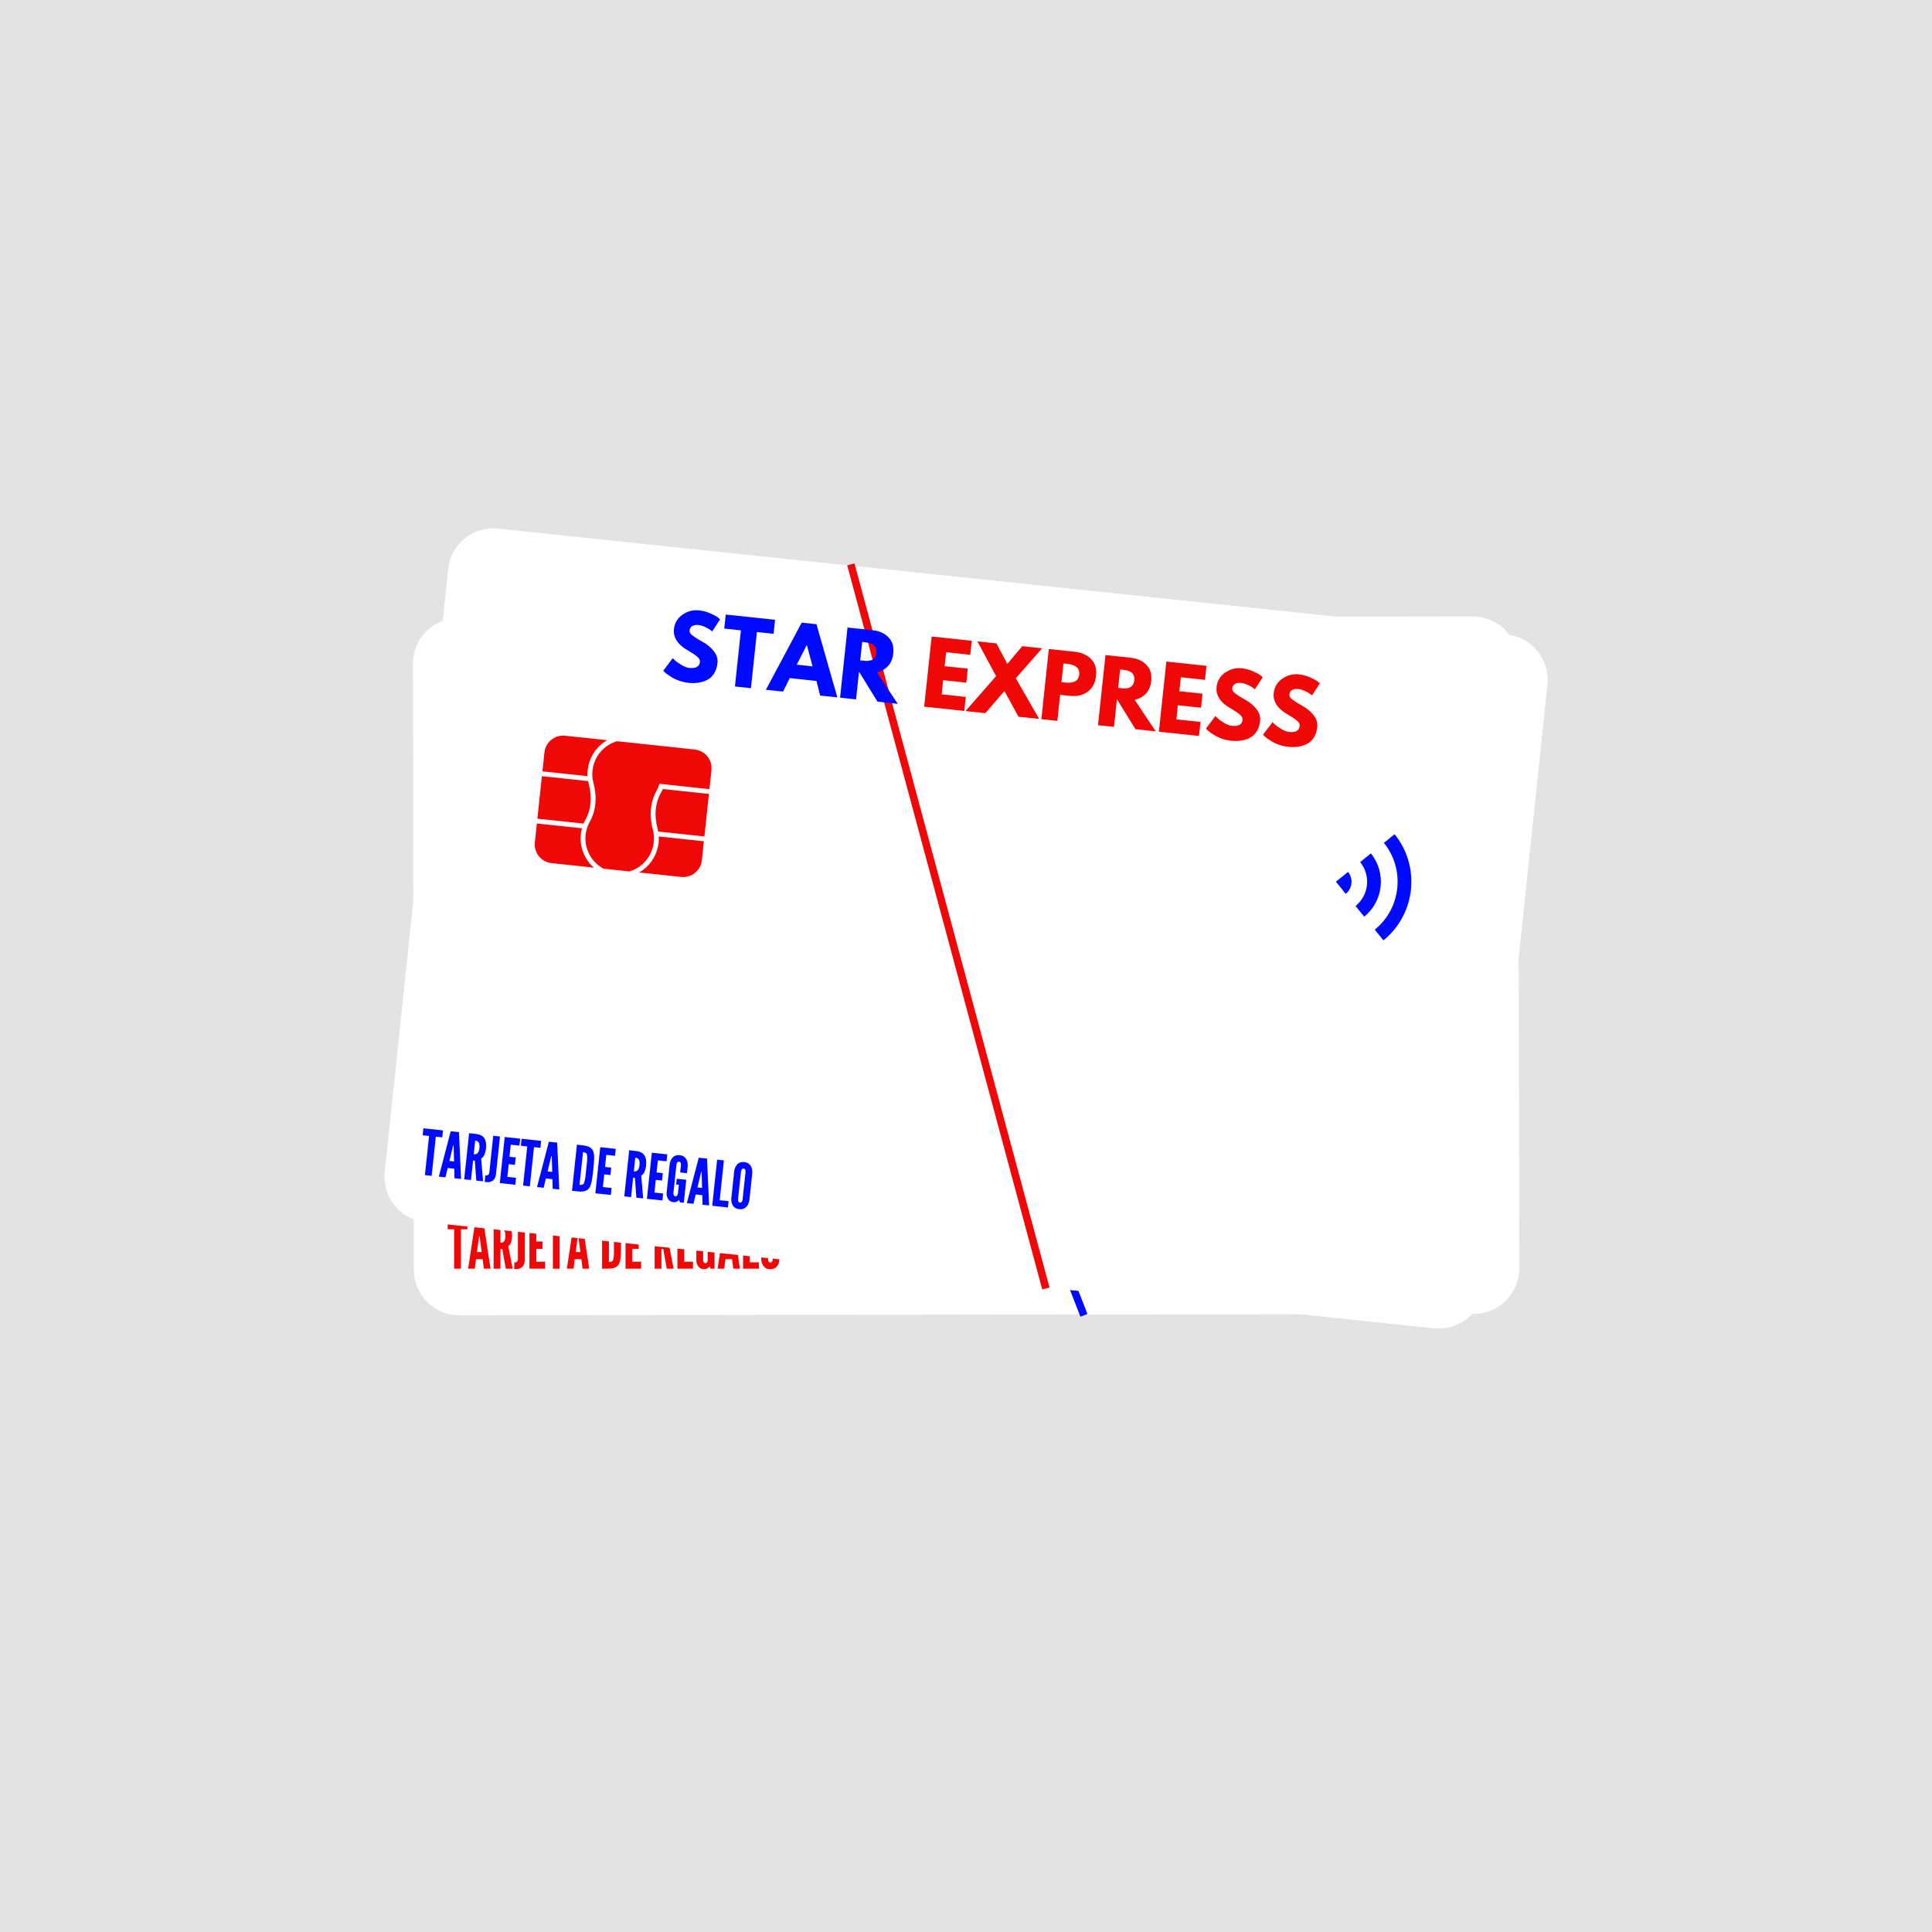 <svg xmlns="http://www.w3.org/2000/svg" xmlns:xlink="http://www.w3.org/1999/xlink" width="1024" zoomAndPan="magnify" viewBox="0 0 768 768" height="1024" preserveAspectRatio="xMidYMid meet" version="1.0"><defs><g/><clipPath id="6b6e1e6ca4"><path d="M 164.16 245.074 L 603.66 245.074 L 603.66 522.883 L 164.16 522.883 Z M 164.16 245.074 " clip-rule="nonzero"/></clipPath><clipPath id="24eeb4c3d9"><path d="M 322 245.074 L 603.66 245.074 L 603.66 522.883 L 322 522.883 Z M 322 245.074 " clip-rule="nonzero"/></clipPath><clipPath id="e57cc511ed"><path d="M 152 210 L 616 210 L 616 529 L 152 529 Z M 152 210 " clip-rule="nonzero"/></clipPath><clipPath id="818281a252"><path d="M 180.156 207.48 L 617.176 254.121 L 587.648 530.801 L 150.629 484.16 Z M 180.156 207.48 " clip-rule="nonzero"/></clipPath><clipPath id="8bac0099fe"><path d="M 180.156 207.48 L 617.176 254.121 L 587.648 530.801 L 150.629 484.16 Z M 180.156 207.48 " clip-rule="nonzero"/></clipPath><clipPath id="195b5fb57c"><path d="M 180.145 207.605 L 617.367 254.266 L 587.887 530.504 L 150.664 483.844 Z M 180.145 207.605 " clip-rule="nonzero"/></clipPath><clipPath id="4d68926287"><path d="M 337 224 L 600 224 L 600 528 L 337 528 Z M 337 224 " clip-rule="nonzero"/></clipPath><clipPath id="41425589fb"><path d="M 180.156 207.48 L 617.176 254.121 L 587.648 530.801 L 150.629 484.16 Z M 180.156 207.48 " clip-rule="nonzero"/></clipPath><clipPath id="2336e10e24"><path d="M 180.156 207.48 L 617.176 254.121 L 587.648 530.801 L 150.629 484.16 Z M 180.156 207.48 " clip-rule="nonzero"/></clipPath><clipPath id="bdea57406b"><path d="M 336.707 224.312 L 617.367 254.266 L 587.887 530.504 L 307.227 500.551 Z M 336.707 224.312 " clip-rule="nonzero"/></clipPath><clipPath id="388cb88e4e"><path d="M 337 224 L 616 224 L 616 529 L 337 529 Z M 337 224 " clip-rule="nonzero"/></clipPath><clipPath id="67efcdd0a8"><path d="M 180.156 207.48 L 617.176 254.121 L 587.648 530.801 L 150.629 484.16 Z M 180.156 207.48 " clip-rule="nonzero"/></clipPath><clipPath id="d08aa83fc8"><path d="M 180.156 207.48 L 617.176 254.121 L 587.648 530.801 L 150.629 484.16 Z M 180.156 207.48 " clip-rule="nonzero"/></clipPath><clipPath id="3fb44f7845"><path d="M 336.707 224.312 L 617.367 254.266 L 587.887 530.504 L 307.227 500.551 Z M 336.707 224.312 " clip-rule="nonzero"/></clipPath><clipPath id="583a968cb8"><path d="M 531 346 L 538 346 L 538 356 L 531 356 Z M 531 346 " clip-rule="nonzero"/></clipPath><clipPath id="62202a689b"><path d="M 180.156 207.48 L 617.176 254.121 L 587.648 530.801 L 150.629 484.16 Z M 180.156 207.48 " clip-rule="nonzero"/></clipPath><clipPath id="08fd0d0128"><path d="M 180.156 207.48 L 617.176 254.121 L 587.648 530.801 L 150.629 484.16 Z M 180.156 207.48 " clip-rule="nonzero"/></clipPath><clipPath id="14bee2e4ca"><path d="M 538 339 L 549 339 L 549 365 L 538 365 Z M 538 339 " clip-rule="nonzero"/></clipPath><clipPath id="755bffcf34"><path d="M 180.156 207.48 L 617.176 254.121 L 587.648 530.801 L 150.629 484.16 Z M 180.156 207.48 " clip-rule="nonzero"/></clipPath><clipPath id="e0f47b70d4"><path d="M 180.156 207.48 L 617.176 254.121 L 587.648 530.801 L 150.629 484.16 Z M 180.156 207.48 " clip-rule="nonzero"/></clipPath><clipPath id="fd3b3ec89a"><path d="M 546 331 L 562 331 L 562 374 L 546 374 Z M 546 331 " clip-rule="nonzero"/></clipPath><clipPath id="f2d875a8a2"><path d="M 180.156 207.48 L 617.176 254.121 L 587.648 530.801 L 150.629 484.16 Z M 180.156 207.48 " clip-rule="nonzero"/></clipPath><clipPath id="b4884966eb"><path d="M 180.156 207.48 L 617.176 254.121 L 587.648 530.801 L 150.629 484.16 Z M 180.156 207.48 " clip-rule="nonzero"/></clipPath><clipPath id="6fbfa3d9e1"><path d="M 260 313 L 282 313 L 282 333 L 260 333 Z M 260 313 " clip-rule="nonzero"/></clipPath><clipPath id="45df90d36c"><path d="M 180.156 207.48 L 617.176 254.121 L 587.648 530.801 L 150.629 484.16 Z M 180.156 207.48 " clip-rule="nonzero"/></clipPath><clipPath id="f3e0940538"><path d="M 180.156 207.48 L 617.176 254.121 L 587.648 530.801 L 150.629 484.16 Z M 180.156 207.48 " clip-rule="nonzero"/></clipPath><clipPath id="195a40004b"><path d="M 254 332 L 280 332 L 280 349 L 254 349 Z M 254 332 " clip-rule="nonzero"/></clipPath><clipPath id="585480f0ed"><path d="M 180.156 207.48 L 617.176 254.121 L 587.648 530.801 L 150.629 484.16 Z M 180.156 207.48 " clip-rule="nonzero"/></clipPath><clipPath id="0bad35d2a6"><path d="M 180.156 207.48 L 617.176 254.121 L 587.648 530.801 L 150.629 484.16 Z M 180.156 207.48 " clip-rule="nonzero"/></clipPath><clipPath id="d19ef1d740"><path d="M 213 308 L 235 308 L 235 328 L 213 328 Z M 213 308 " clip-rule="nonzero"/></clipPath><clipPath id="3506c29170"><path d="M 180.156 207.48 L 617.176 254.121 L 587.648 530.801 L 150.629 484.16 Z M 180.156 207.48 " clip-rule="nonzero"/></clipPath><clipPath id="320a263ea8"><path d="M 180.156 207.48 L 617.176 254.121 L 587.648 530.801 L 150.629 484.16 Z M 180.156 207.48 " clip-rule="nonzero"/></clipPath><clipPath id="5737c87e70"><path d="M 232 294 L 283 294 L 283 347 L 232 347 Z M 232 294 " clip-rule="nonzero"/></clipPath><clipPath id="dea5fab701"><path d="M 180.156 207.48 L 617.176 254.121 L 587.648 530.801 L 150.629 484.16 Z M 180.156 207.48 " clip-rule="nonzero"/></clipPath><clipPath id="87bb90e77a"><path d="M 180.156 207.48 L 617.176 254.121 L 587.648 530.801 L 150.629 484.16 Z M 180.156 207.48 " clip-rule="nonzero"/></clipPath><clipPath id="3dfd1a8fdc"><path d="M 212 327 L 236 327 L 236 345 L 212 345 Z M 212 327 " clip-rule="nonzero"/></clipPath><clipPath id="0309707240"><path d="M 180.156 207.48 L 617.176 254.121 L 587.648 530.801 L 150.629 484.16 Z M 180.156 207.48 " clip-rule="nonzero"/></clipPath><clipPath id="63dc92ac41"><path d="M 180.156 207.48 L 617.176 254.121 L 587.648 530.801 L 150.629 484.16 Z M 180.156 207.48 " clip-rule="nonzero"/></clipPath><clipPath id="f61c21791f"><path d="M 215 292 L 242 292 L 242 309 L 215 309 Z M 215 292 " clip-rule="nonzero"/></clipPath><clipPath id="523de7966d"><path d="M 180.156 207.48 L 617.176 254.121 L 587.648 530.801 L 150.629 484.16 Z M 180.156 207.48 " clip-rule="nonzero"/></clipPath><clipPath id="5069178f8b"><path d="M 180.156 207.48 L 617.176 254.121 L 587.648 530.801 L 150.629 484.16 Z M 180.156 207.48 " clip-rule="nonzero"/></clipPath></defs><rect x="-76.8" width="921.6" fill="#ffffff" y="-76.8" height="921.6" fill-opacity="1"/><rect x="-76.8" width="921.6" fill="#e3e3e3" y="-76.8" height="921.6" fill-opacity="1"/><g clip-path="url(#6b6e1e6ca4)"><path fill="#ffffff" d="M 585.84 522.262 L 182.613 522.883 C 172.645 522.898 164.547 514.828 164.531 504.859 L 164.16 263.773 C 164.145 253.805 172.215 245.711 182.184 245.695 L 585.41 245.074 C 595.379 245.059 603.477 253.129 603.492 263.098 L 603.863 504.18 C 603.879 514.156 595.809 522.246 585.84 522.262 " fill-opacity="1" fill-rule="nonzero"/></g><g clip-path="url(#24eeb4c3d9)"><path fill="#e3e3e3" d="M 585.84 522.262 C 585.848 522.262 585.859 522.262 585.867 522.262 C 585.859 522.262 585.848 522.262 585.84 522.262 M 597.125 518.277 C 597.152 518.258 597.176 518.238 597.199 518.215 C 597.176 518.238 597.152 518.258 597.125 518.277 M 597.219 518.199 C 601.273 514.891 603.863 509.852 603.863 504.211 C 603.863 509.852 601.273 514.891 597.219 518.199 M 322.145 245.48 L 585.41 245.074 L 322.145 245.48 M 585.453 245.074 C 585.445 245.074 585.441 245.074 585.438 245.074 C 585.441 245.074 585.445 245.074 585.453 245.074 " fill-opacity="1" fill-rule="nonzero"/><path fill="#ffffff" d="M 431.035 522.5 L 322.145 245.48 L 585.41 245.074 C 585.422 245.074 585.43 245.074 585.438 245.074 C 585.441 245.074 585.445 245.074 585.453 245.074 C 595.402 245.082 603.477 253.141 603.492 263.098 L 603.863 504.184 C 603.863 504.191 603.863 504.199 603.863 504.211 C 603.863 509.852 601.273 514.891 597.219 518.199 C 597.215 518.207 597.207 518.211 597.199 518.215 C 597.176 518.238 597.152 518.258 597.125 518.277 C 594.047 520.762 590.129 522.246 585.867 522.262 C 585.859 522.262 585.848 522.262 585.84 522.262 L 431.035 522.5 M 549.43 328.672 L 545.566 332.551 C 555.145 342.098 555.168 357.664 545.617 367.242 L 549.496 371.109 C 561.18 359.391 561.148 340.355 549.43 328.672 M 540.875 337.258 L 537.008 341.133 C 541.855 345.965 541.867 353.84 537.031 358.688 L 540.914 362.551 C 547.875 355.566 547.859 344.215 540.875 337.258 M 532.625 345.527 L 528.242 349.922 L 532.641 354.305 C 535.059 351.879 535.055 347.949 532.625 345.527 " fill-opacity="1" fill-rule="nonzero"/></g><path fill="#f00707" d="M 532.641 354.305 L 528.242 349.922 L 532.625 345.527 C 535.055 347.949 535.059 351.879 532.641 354.305 " fill-opacity="1" fill-rule="nonzero"/><path fill="#f00707" d="M 540.914 362.551 L 537.031 358.688 C 541.867 353.84 541.855 345.965 537.008 341.133 L 540.875 337.258 C 547.859 344.215 547.875 355.566 540.914 362.551 " fill-opacity="1" fill-rule="nonzero"/><path fill="#f00707" d="M 549.496 371.109 L 545.617 367.242 C 555.168 357.664 555.145 342.098 545.566 332.551 L 549.43 328.672 C 561.148 340.355 561.18 359.391 549.496 371.109 " fill-opacity="1" fill-rule="nonzero"/><path fill="#000aff" d="M 258.246 358.688 C 258.117 358.223 257.984 357.82 257.832 357.441 C 255.934 352.543 255.859 347.562 257.629 343.414 C 257.863 342.871 258.07 342.289 258.246 341.684 L 276.711 341.68 L 276.715 358.68 L 258.246 358.688 " fill-opacity="1" fill-rule="nonzero"/><path fill="#000aff" d="M 252.426 375.664 C 252.887 375.332 253.309 374.996 253.699 374.645 C 256.996 371.699 258.883 367.473 258.879 363.055 C 258.879 362.25 258.812 361.426 258.68 360.605 L 276.715 360.598 L 276.719 368.184 C 276.719 372.305 273.367 375.656 269.25 375.656 L 252.426 375.664 " fill-opacity="1" fill-rule="nonzero"/><path fill="#000aff" d="M 209.949 358.699 L 209.941 341.699 L 228.41 341.695 C 228.543 342.145 228.68 342.559 228.828 342.938 C 230.727 347.836 230.801 352.816 229.027 356.961 C 228.797 357.512 228.59 358.09 228.414 358.695 L 209.949 358.699 " fill-opacity="1" fill-rule="nonzero"/><path fill="#000aff" d="M 238.148 375.668 L 237.68 375.449 C 233.391 373.477 230.375 369.387 229.812 364.781 C 229.516 362.359 229.855 359.918 230.797 357.715 C 232.766 353.109 232.699 347.609 230.617 342.242 C 230.012 340.68 229.699 339.02 229.699 337.324 C 229.699 333.449 231.352 329.746 234.242 327.16 C 235.25 326.258 236.395 325.508 237.645 324.934 L 238.117 324.715 L 269.234 324.703 C 271.23 324.703 273.105 325.48 274.516 326.891 C 275.93 328.305 276.707 330.176 276.707 332.172 L 276.707 339.758 L 258.051 339.762 L 256.742 339.742 L 256.648 340.172 C 256.469 341.027 256.203 341.863 255.867 342.66 C 253.895 347.273 253.957 352.766 256.043 358.133 C 256.648 359.703 256.961 361.355 256.961 363.055 C 256.961 366.926 255.305 370.629 252.418 373.219 C 251.41 374.121 250.266 374.867 249.016 375.445 L 248.543 375.664 L 238.148 375.668 " fill-opacity="1" fill-rule="nonzero"/><path fill="#000aff" d="M 217.426 375.676 C 213.305 375.676 209.953 372.324 209.949 368.203 L 209.949 360.621 L 227.98 360.613 C 227.754 362.066 227.727 363.543 227.906 365.016 C 228.422 369.215 230.777 373.141 234.27 375.668 L 217.426 375.676 " fill-opacity="1" fill-rule="nonzero"/><path fill="#000aff" d="M 209.941 339.777 L 209.941 332.195 C 209.938 328.074 213.289 324.723 217.41 324.723 L 234.234 324.715 C 233.777 325.039 233.355 325.375 232.961 325.73 C 229.664 328.676 227.777 332.906 227.781 337.324 C 227.781 338.125 227.848 338.949 227.977 339.77 L 209.941 339.777 " fill-opacity="1" fill-rule="nonzero"/><path stroke-linecap="butt" transform="matrix(0.271, 0.699, -0.699, 0.271, 324.523, 244.413)" fill="none" stroke-linejoin="miter" d="M -0.001 1.998 L 397.586 2 " stroke="#000aff" stroke-width="4" stroke-opacity="1" stroke-miterlimit="4"/><g fill="#f00707" fill-opacity="1"><g transform="translate(252.684, 298.099)"><g><path d="M 12.375 -28.562 C 13.895 -28.562 15.379 -28.336 16.828 -27.891 C 18.273 -27.453 19.352 -27.02 20.062 -26.594 L 21.078 -25.906 L 18.5 -20.812 C 18.289 -20.945 18.004 -21.117 17.641 -21.328 C 17.285 -21.547 16.609 -21.836 15.609 -22.203 C 14.609 -22.566 13.676 -22.75 12.812 -22.75 C 11.75 -22.75 10.926 -22.52 10.344 -22.062 C 9.77 -21.613 9.484 -21.004 9.484 -20.234 C 9.484 -19.848 9.617 -19.488 9.891 -19.156 C 10.16 -18.832 10.625 -18.484 11.281 -18.109 C 11.945 -17.734 12.523 -17.43 13.016 -17.203 C 13.516 -16.973 14.285 -16.633 15.328 -16.188 C 17.141 -15.414 18.688 -14.363 19.969 -13.031 C 21.25 -11.707 21.891 -10.207 21.891 -8.531 C 21.891 -6.926 21.598 -5.52 21.016 -4.312 C 20.441 -3.113 19.648 -2.172 18.641 -1.484 C 17.641 -0.805 16.523 -0.305 15.297 0.016 C 14.078 0.348 12.754 0.516 11.328 0.516 C 10.098 0.516 8.895 0.391 7.719 0.141 C 6.539 -0.109 5.551 -0.422 4.75 -0.797 C 3.957 -1.172 3.242 -1.539 2.609 -1.906 C 1.984 -2.27 1.52 -2.578 1.219 -2.828 L 0.781 -3.203 L 3.984 -8.562 C 4.254 -8.344 4.625 -8.055 5.094 -7.703 C 5.57 -7.348 6.414 -6.875 7.625 -6.281 C 8.844 -5.695 9.914 -5.406 10.844 -5.406 C 13.539 -5.406 14.891 -6.32 14.891 -8.156 C 14.891 -8.539 14.789 -8.895 14.594 -9.219 C 14.406 -9.551 14.066 -9.879 13.578 -10.203 C 13.098 -10.535 12.672 -10.797 12.297 -10.984 C 11.922 -11.18 11.305 -11.477 10.453 -11.875 C 9.609 -12.281 8.977 -12.582 8.562 -12.781 C 6.863 -13.625 5.551 -14.672 4.625 -15.922 C 3.695 -17.18 3.234 -18.535 3.234 -19.984 C 3.234 -22.504 4.16 -24.562 6.016 -26.156 C 7.879 -27.758 10 -28.562 12.375 -28.562 Z M 12.375 -28.562 "/></g></g></g><g fill="#f00707" fill-opacity="1"><g transform="translate(275.529, 298.099)"><g><path d="M 0.266 -22.438 L 0.266 -28.047 L 19.984 -28.047 L 19.984 -22.438 L 13.328 -22.438 L 13.328 0 L 6.938 0 L 6.938 -22.438 Z M 0.266 -22.438 "/></g></g></g><g fill="#f00707" fill-opacity="1"><g transform="translate(295.791, 298.099)"><g><path d="M 16.281 -28.047 L 27.609 0 L 20.734 0 L 18.672 -5.609 L 7.984 -5.609 L 5.922 0 L -0.953 0 L 10.375 -28.047 Z M 16.484 -11.219 L 13.359 -19.375 L 13.297 -19.375 L 10.172 -11.219 Z M 16.484 -11.219 "/></g></g></g><g fill="#f00707" fill-opacity="1"><g transform="translate(322.444, 298.099)"><g><path d="M 2.047 -28.047 L 12.062 -28.047 C 14.758 -28.047 16.957 -27.328 18.656 -25.891 C 20.363 -24.453 21.219 -22.395 21.219 -19.719 C 21.219 -17.656 20.703 -15.926 19.672 -14.531 C 18.641 -13.133 17.238 -12.156 15.469 -11.594 L 25.125 0 L 17 0 L 8.438 -11.078 L 8.438 0 L 2.047 0 Z M 8.438 -15.609 L 9.188 -15.609 C 9.77 -15.609 10.266 -15.617 10.672 -15.641 C 11.078 -15.66 11.539 -15.738 12.062 -15.875 C 12.594 -16.008 13.016 -16.203 13.328 -16.453 C 13.641 -16.703 13.91 -17.066 14.141 -17.547 C 14.367 -18.023 14.484 -18.602 14.484 -19.281 C 14.484 -19.957 14.367 -20.531 14.141 -21 C 13.91 -21.477 13.641 -21.844 13.328 -22.094 C 13.016 -22.344 12.594 -22.535 12.062 -22.672 C 11.539 -22.805 11.078 -22.883 10.672 -22.906 C 10.266 -22.938 9.77 -22.953 9.188 -22.953 L 8.438 -22.953 Z M 8.438 -15.609 "/></g></g></g><g fill="#f00707" fill-opacity="1"><g transform="translate(346.785, 298.099)"><g/></g></g><g fill="#000aff" fill-opacity="1"><g transform="translate(356.067, 298.099)"><g><path d="M 18.094 -28.047 L 18.094 -22.438 L 8.438 -22.438 L 8.438 -16.859 L 17.688 -16.859 L 17.688 -11.25 L 8.438 -11.25 L 8.438 -5.609 L 18.094 -5.609 L 18.094 0 L 2.047 0 L 2.047 -28.047 Z M 18.094 -28.047 "/></g></g></g><g fill="#000aff" fill-opacity="1"><g transform="translate(375.784, 298.099)"><g><path d="M 28.281 0 L 20.031 0 L 13.391 -9.547 L 6.766 0 L -1.156 0 L 9.453 -15.094 L 0.609 -28.047 L 8.234 -28.047 L 13.391 -20.406 L 18.562 -28.047 L 26.516 -28.047 L 17.344 -15.094 Z M 28.281 0 "/></g></g></g><g fill="#000aff" fill-opacity="1"><g transform="translate(402.913, 298.099)"><g><path d="M 2.047 -28.047 L 12.281 -28.047 C 15.133 -28.047 17.441 -27.305 19.203 -25.828 C 20.973 -24.359 21.859 -22.219 21.859 -19.406 C 21.859 -16.602 20.961 -14.398 19.172 -12.797 C 17.379 -11.203 15.082 -10.406 12.281 -10.406 L 8.438 -10.406 L 8.438 0 L 2.047 0 Z M 8.438 -15.5 L 10.234 -15.5 C 11.66 -15.5 12.832 -15.785 13.75 -16.359 C 14.664 -16.941 15.125 -17.891 15.125 -19.203 C 15.125 -20.547 14.664 -21.504 13.75 -22.078 C 12.832 -22.66 11.66 -22.953 10.234 -22.953 L 8.438 -22.953 Z M 8.438 -15.5 "/></g></g></g><g fill="#000aff" fill-opacity="1"><g transform="translate(425.555, 298.099)"><g><path d="M 2.047 -28.047 L 12.062 -28.047 C 14.758 -28.047 16.957 -27.328 18.656 -25.891 C 20.363 -24.453 21.219 -22.395 21.219 -19.719 C 21.219 -17.656 20.703 -15.926 19.672 -14.531 C 18.641 -13.133 17.238 -12.156 15.469 -11.594 L 25.125 0 L 17 0 L 8.438 -11.078 L 8.438 0 L 2.047 0 Z M 8.438 -15.609 L 9.188 -15.609 C 9.77 -15.609 10.266 -15.617 10.672 -15.641 C 11.078 -15.66 11.539 -15.738 12.062 -15.875 C 12.594 -16.008 13.016 -16.203 13.328 -16.453 C 13.641 -16.703 13.91 -17.066 14.141 -17.547 C 14.367 -18.023 14.484 -18.602 14.484 -19.281 C 14.484 -19.957 14.367 -20.531 14.141 -21 C 13.91 -21.477 13.641 -21.844 13.328 -22.094 C 13.016 -22.344 12.594 -22.535 12.062 -22.672 C 11.539 -22.805 11.078 -22.883 10.672 -22.906 C 10.266 -22.938 9.77 -22.953 9.188 -22.953 L 8.438 -22.953 Z M 8.438 -15.609 "/></g></g></g><g fill="#000aff" fill-opacity="1"><g transform="translate(449.896, 298.099)"><g><path d="M 18.094 -28.047 L 18.094 -22.438 L 8.438 -22.438 L 8.438 -16.859 L 17.688 -16.859 L 17.688 -11.25 L 8.438 -11.25 L 8.438 -5.609 L 18.094 -5.609 L 18.094 0 L 2.047 0 L 2.047 -28.047 Z M 18.094 -28.047 "/></g></g></g><g fill="#000aff" fill-opacity="1"><g transform="translate(469.614, 298.099)"><g><path d="M 12.375 -28.562 C 13.895 -28.562 15.379 -28.336 16.828 -27.891 C 18.273 -27.453 19.352 -27.02 20.062 -26.594 L 21.078 -25.906 L 18.5 -20.812 C 18.289 -20.945 18.004 -21.117 17.641 -21.328 C 17.285 -21.547 16.609 -21.836 15.609 -22.203 C 14.609 -22.566 13.676 -22.75 12.812 -22.75 C 11.75 -22.75 10.926 -22.52 10.344 -22.062 C 9.77 -21.613 9.484 -21.004 9.484 -20.234 C 9.484 -19.848 9.617 -19.488 9.891 -19.156 C 10.16 -18.832 10.625 -18.484 11.281 -18.109 C 11.945 -17.734 12.523 -17.43 13.016 -17.203 C 13.516 -16.973 14.285 -16.633 15.328 -16.188 C 17.141 -15.414 18.688 -14.363 19.969 -13.031 C 21.25 -11.707 21.891 -10.207 21.891 -8.531 C 21.891 -6.926 21.598 -5.52 21.016 -4.312 C 20.441 -3.113 19.648 -2.172 18.641 -1.484 C 17.641 -0.805 16.523 -0.305 15.297 0.016 C 14.078 0.348 12.754 0.516 11.328 0.516 C 10.098 0.516 8.895 0.391 7.719 0.141 C 6.539 -0.109 5.551 -0.422 4.75 -0.797 C 3.957 -1.172 3.242 -1.539 2.609 -1.906 C 1.984 -2.27 1.52 -2.578 1.219 -2.828 L 0.781 -3.203 L 3.984 -8.562 C 4.254 -8.344 4.625 -8.055 5.094 -7.703 C 5.57 -7.348 6.414 -6.875 7.625 -6.281 C 8.844 -5.695 9.914 -5.406 10.844 -5.406 C 13.539 -5.406 14.891 -6.32 14.891 -8.156 C 14.891 -8.539 14.789 -8.895 14.594 -9.219 C 14.406 -9.551 14.066 -9.879 13.578 -10.203 C 13.098 -10.535 12.672 -10.797 12.297 -10.984 C 11.922 -11.18 11.305 -11.477 10.453 -11.875 C 9.609 -12.281 8.977 -12.582 8.562 -12.781 C 6.863 -13.625 5.551 -14.672 4.625 -15.922 C 3.695 -17.18 3.234 -18.535 3.234 -19.984 C 3.234 -22.504 4.16 -24.562 6.016 -26.156 C 7.879 -27.758 10 -28.562 12.375 -28.562 Z M 12.375 -28.562 "/></g></g></g><g fill="#000aff" fill-opacity="1"><g transform="translate(492.459, 298.099)"><g><path d="M 12.375 -28.562 C 13.895 -28.562 15.379 -28.336 16.828 -27.891 C 18.273 -27.453 19.352 -27.02 20.062 -26.594 L 21.078 -25.906 L 18.5 -20.812 C 18.289 -20.945 18.004 -21.117 17.641 -21.328 C 17.285 -21.547 16.609 -21.836 15.609 -22.203 C 14.609 -22.566 13.676 -22.75 12.812 -22.75 C 11.75 -22.75 10.926 -22.52 10.344 -22.062 C 9.77 -21.613 9.484 -21.004 9.484 -20.234 C 9.484 -19.848 9.617 -19.488 9.891 -19.156 C 10.16 -18.832 10.625 -18.484 11.281 -18.109 C 11.945 -17.734 12.523 -17.43 13.016 -17.203 C 13.516 -16.973 14.285 -16.633 15.328 -16.188 C 17.141 -15.414 18.688 -14.363 19.969 -13.031 C 21.25 -11.707 21.891 -10.207 21.891 -8.531 C 21.891 -6.926 21.598 -5.52 21.016 -4.312 C 20.441 -3.113 19.648 -2.172 18.641 -1.484 C 17.641 -0.805 16.523 -0.305 15.297 0.016 C 14.078 0.348 12.754 0.516 11.328 0.516 C 10.098 0.516 8.895 0.391 7.719 0.141 C 6.539 -0.109 5.551 -0.422 4.75 -0.797 C 3.957 -1.172 3.242 -1.539 2.609 -1.906 C 1.984 -2.27 1.52 -2.578 1.219 -2.828 L 0.781 -3.203 L 3.984 -8.562 C 4.254 -8.344 4.625 -8.055 5.094 -7.703 C 5.57 -7.348 6.414 -6.875 7.625 -6.281 C 8.844 -5.695 9.914 -5.406 10.844 -5.406 C 13.539 -5.406 14.891 -6.32 14.891 -8.156 C 14.891 -8.539 14.789 -8.895 14.594 -9.219 C 14.406 -9.551 14.066 -9.879 13.578 -10.203 C 13.098 -10.535 12.672 -10.797 12.297 -10.984 C 11.922 -11.18 11.305 -11.477 10.453 -11.875 C 9.609 -12.281 8.977 -12.582 8.562 -12.781 C 6.863 -13.625 5.551 -14.672 4.625 -15.922 C 3.695 -17.18 3.234 -18.535 3.234 -19.984 C 3.234 -22.504 4.16 -24.562 6.016 -26.156 C 7.879 -27.758 10 -28.562 12.375 -28.562 Z M 12.375 -28.562 "/></g></g></g><g fill="#f00707" fill-opacity="1"><g transform="translate(177.917, 504.324)"><g><path d="M 0.047 -15.656 L 2.609 -15.656 L 2.609 0 L 5.312 0 L 5.312 -15.656 L 7.875 -15.656 L 7.875 -18.438 L 0.047 -18.438 Z M 0.047 -15.656 "/></g></g></g><g fill="#f00707" fill-opacity="1"><g transform="translate(185.842, 504.324)"><g><path d="M 0.25 0 L 2.891 0 L 3.391 -3.766 L 6 -3.766 L 6.5 0 L 9.141 0 L 6.344 -18.438 L 3.031 -18.438 Z M 4.844 -12.453 L 5.625 -6.625 L 3.766 -6.625 L 4.547 -12.453 L 4.625 -12.922 L 4.766 -12.922 Z M 4.844 -12.453 "/></g></g></g><g fill="#f00707" fill-opacity="1"><g transform="translate(195.221, 504.324)"><g><path d="M 5.844 0 L 8.562 0 L 6.828 -8.938 C 7.348 -9.281 7.727 -9.832 7.969 -10.594 C 8.207 -11.363 8.328 -12.207 8.328 -13.125 C 8.328 -14.863 7.961 -16.18 7.234 -17.078 C 6.504 -17.984 5.332 -18.438 3.719 -18.438 L 1 -18.438 L 1 0 L 3.719 0 L 3.719 -7.781 L 4.438 -7.781 Z M 3.719 -10.281 L 3.719 -15.766 C 3.895 -15.766 4.098 -15.742 4.328 -15.703 C 4.566 -15.672 4.789 -15.562 5 -15.375 C 5.195 -15.207 5.363 -14.938 5.5 -14.562 C 5.645 -14.188 5.719 -13.676 5.719 -13.031 C 5.719 -12.375 5.645 -11.863 5.5 -11.5 C 5.363 -11.145 5.195 -10.875 5 -10.688 C 4.789 -10.52 4.566 -10.41 4.328 -10.359 C 4.098 -10.305 3.895 -10.281 3.719 -10.281 Z M 3.719 -10.281 "/></g></g></g><g fill="#f00707" fill-opacity="1"><g transform="translate(204.274, 504.324)"><g><path d="M 0.156 -2.484 L 0.156 0.172 C 0.957 0.223 1.625 0.16 2.156 -0.016 C 2.695 -0.203 3.125 -0.461 3.438 -0.797 C 3.758 -1.141 3.984 -1.535 4.109 -1.984 C 4.242 -2.43 4.312 -2.906 4.312 -3.406 L 4.312 -18.438 L 1.609 -18.438 L 1.609 -3.844 C 1.609 -3.426 1.531 -3.125 1.375 -2.938 C 1.094 -2.551 0.688 -2.398 0.156 -2.484 Z M 0.156 -2.484 "/></g></g></g><g fill="#f00707" fill-opacity="1"><g transform="translate(209.465, 504.324)"><g><path d="M 1 -18.438 L 1 0 L 7.203 0 L 7.203 -2.781 L 3.719 -2.781 L 3.719 -7.859 L 6.219 -7.859 L 6.219 -10.812 L 3.719 -10.812 L 3.719 -15.656 L 7.203 -15.656 L 7.203 -18.438 Z M 1 -18.438 "/></g></g></g><g fill="#f00707" fill-opacity="1"><g transform="translate(217.164, 504.324)"><g><path d="M 0.047 -15.656 L 2.609 -15.656 L 2.609 0 L 5.312 0 L 5.312 -15.656 L 7.875 -15.656 L 7.875 -18.438 L 0.047 -18.438 Z M 0.047 -15.656 "/></g></g></g><g fill="#f00707" fill-opacity="1"><g transform="translate(225.089, 504.324)"><g><path d="M 0.25 0 L 2.891 0 L 3.391 -3.766 L 6 -3.766 L 6.5 0 L 9.141 0 L 6.344 -18.438 L 3.031 -18.438 Z M 4.844 -12.453 L 5.625 -6.625 L 3.766 -6.625 L 4.547 -12.453 L 4.625 -12.922 L 4.766 -12.922 Z M 4.844 -12.453 "/></g></g></g><g fill="#f00707" fill-opacity="1"><g transform="translate(234.468, 504.324)"><g/></g></g><g fill="#f00707" fill-opacity="1"><g transform="translate(238.33, 504.324)"><g><path d="M 1 0 L 3.141 0 C 4.391 0 5.375 -0.141 6.094 -0.422 C 6.812 -0.711 7.359 -1.207 7.734 -1.906 C 8.078 -2.613 8.297 -3.555 8.391 -4.734 C 8.484 -5.91 8.531 -7.398 8.531 -9.203 C 8.531 -11.016 8.484 -12.516 8.391 -13.703 C 8.297 -14.891 8.078 -15.832 7.734 -16.531 C 7.359 -17.238 6.812 -17.734 6.094 -18.016 C 5.375 -18.297 4.391 -18.438 3.141 -18.438 L 1 -18.438 Z M 3.719 -2.703 L 3.719 -15.734 C 4.188 -15.734 4.555 -15.676 4.828 -15.562 C 5.109 -15.457 5.316 -15.188 5.453 -14.75 C 5.516 -14.531 5.566 -14.258 5.609 -13.938 C 5.648 -13.613 5.68 -13.234 5.703 -12.797 C 5.711 -12.359 5.719 -11.844 5.719 -11.25 C 5.719 -10.656 5.719 -9.984 5.719 -9.234 C 5.719 -8.484 5.719 -7.812 5.719 -7.219 C 5.719 -6.625 5.711 -6.109 5.703 -5.672 C 5.68 -5.234 5.648 -4.852 5.609 -4.531 C 5.566 -4.207 5.516 -3.938 5.453 -3.719 C 5.316 -3.258 5.109 -2.973 4.828 -2.859 C 4.555 -2.754 4.188 -2.703 3.719 -2.703 Z M 3.719 -2.703 "/></g></g></g><g fill="#f00707" fill-opacity="1"><g transform="translate(247.659, 504.324)"><g><path d="M 1 -18.438 L 1 0 L 7.203 0 L 7.203 -2.781 L 3.719 -2.781 L 3.719 -7.859 L 6.219 -7.859 L 6.219 -10.812 L 3.719 -10.812 L 3.719 -15.656 L 7.203 -15.656 L 7.203 -18.438 Z M 1 -18.438 "/></g></g></g><g fill="#f00707" fill-opacity="1"><g transform="translate(255.358, 504.324)"><g/></g></g><g fill="#f00707" fill-opacity="1"><g transform="translate(259.22, 504.324)"><g><path d="M 5.844 0 L 8.562 0 L 6.828 -8.938 C 7.348 -9.281 7.727 -9.832 7.969 -10.594 C 8.207 -11.363 8.328 -12.207 8.328 -13.125 C 8.328 -14.863 7.961 -16.18 7.234 -17.078 C 6.504 -17.984 5.332 -18.438 3.719 -18.438 L 1 -18.438 L 1 0 L 3.719 0 L 3.719 -7.781 L 4.438 -7.781 Z M 3.719 -10.281 L 3.719 -15.766 C 3.895 -15.766 4.098 -15.742 4.328 -15.703 C 4.566 -15.672 4.789 -15.562 5 -15.375 C 5.195 -15.207 5.363 -14.938 5.5 -14.562 C 5.645 -14.188 5.719 -13.676 5.719 -13.031 C 5.719 -12.375 5.645 -11.863 5.5 -11.5 C 5.363 -11.145 5.195 -10.875 5 -10.688 C 4.789 -10.52 4.566 -10.41 4.328 -10.359 C 4.098 -10.305 3.895 -10.281 3.719 -10.281 Z M 3.719 -10.281 "/></g></g></g><g fill="#f00707" fill-opacity="1"><g transform="translate(268.273, 504.324)"><g><path d="M 1 -18.438 L 1 0 L 7.203 0 L 7.203 -2.781 L 3.719 -2.781 L 3.719 -7.859 L 6.219 -7.859 L 6.219 -10.812 L 3.719 -10.812 L 3.719 -15.656 L 7.203 -15.656 L 7.203 -18.438 Z M 1 -18.438 "/></g></g></g><g fill="#f00707" fill-opacity="1"><g transform="translate(275.972, 504.324)"><g><path d="M 5.344 -11.812 L 8.062 -11.812 L 8.062 -14.656 C 8.02 -15.406 7.867 -16.066 7.609 -16.641 C 7.484 -16.891 7.332 -17.133 7.156 -17.375 C 6.988 -17.613 6.781 -17.828 6.531 -18.016 C 6.27 -18.203 5.969 -18.352 5.625 -18.469 C 5.289 -18.582 4.895 -18.641 4.438 -18.641 C 3.988 -18.641 3.586 -18.582 3.234 -18.469 C 2.879 -18.352 2.578 -18.203 2.328 -18.016 C 2.078 -17.828 1.867 -17.613 1.703 -17.375 C 1.535 -17.133 1.395 -16.891 1.281 -16.641 C 1.008 -16.066 0.859 -15.406 0.828 -14.656 L 0.828 -3.797 C 0.797 -3.035 0.895 -2.363 1.125 -1.781 C 1.227 -1.531 1.359 -1.285 1.516 -1.047 C 1.672 -0.816 1.859 -0.609 2.078 -0.422 C 2.316 -0.223 2.586 -0.07 2.891 0.031 C 3.203 0.145 3.578 0.203 4.016 0.203 C 4.453 0.203 4.848 0.102 5.203 -0.094 C 5.566 -0.301 5.875 -0.562 6.125 -0.875 L 6.453 0 L 8.062 0 L 8.062 -9.188 L 4.266 -9.188 L 4.266 -6.906 L 5.344 -6.906 L 5.344 -3.562 C 5.344 -3.258 5.312 -3.035 5.25 -2.891 C 5.195 -2.703 5.109 -2.539 4.984 -2.406 C 4.859 -2.27 4.676 -2.203 4.438 -2.203 C 4.219 -2.203 4.047 -2.27 3.922 -2.406 C 3.66 -2.688 3.531 -3.07 3.531 -3.562 L 3.531 -14.656 C 3.531 -14.926 3.566 -15.148 3.641 -15.328 C 3.691 -15.492 3.781 -15.648 3.906 -15.797 C 4.031 -15.941 4.207 -16.016 4.438 -16.016 C 4.676 -16.016 4.863 -15.945 5 -15.812 C 5.227 -15.52 5.344 -15.133 5.344 -14.656 Z M 5.344 -11.812 "/></g></g></g><g fill="#f00707" fill-opacity="1"><g transform="translate(285, 504.324)"><g><path d="M 0.25 0 L 2.891 0 L 3.391 -3.766 L 6 -3.766 L 6.5 0 L 9.141 0 L 6.344 -18.438 L 3.031 -18.438 Z M 4.844 -12.453 L 5.625 -6.625 L 3.766 -6.625 L 4.547 -12.453 L 4.625 -12.922 L 4.766 -12.922 Z M 4.844 -12.453 "/></g></g></g><g fill="#f00707" fill-opacity="1"><g transform="translate(294.38, 504.324)"><g><path d="M 1 -18.438 L 1 0 L 7.297 0 L 7.297 -2.516 L 3.719 -2.516 L 3.719 -18.438 Z M 1 -18.438 "/></g></g></g><g fill="#f00707" fill-opacity="1"><g transform="translate(301.778, 504.324)"><g><path d="M 8.062 -3.797 L 8.062 -14.656 C 8.02 -15.406 7.867 -16.066 7.609 -16.641 C 7.484 -16.891 7.332 -17.133 7.156 -17.375 C 6.988 -17.613 6.781 -17.828 6.531 -18.016 C 6.27 -18.203 5.969 -18.352 5.625 -18.469 C 5.289 -18.582 4.895 -18.641 4.438 -18.641 C 3.988 -18.641 3.586 -18.582 3.234 -18.469 C 2.879 -18.352 2.578 -18.203 2.328 -18.016 C 2.078 -17.828 1.867 -17.613 1.703 -17.375 C 1.535 -17.133 1.395 -16.891 1.281 -16.641 C 1.008 -16.066 0.859 -15.406 0.828 -14.656 L 0.828 -3.797 C 0.859 -3.023 1.008 -2.352 1.281 -1.781 C 1.395 -1.531 1.535 -1.285 1.703 -1.047 C 1.867 -0.816 2.078 -0.609 2.328 -0.422 C 2.848 -0.004 3.551 0.203 4.438 0.203 C 5.312 0.203 6.008 -0.004 6.531 -0.422 C 6.781 -0.609 6.988 -0.816 7.156 -1.047 C 7.332 -1.285 7.484 -1.531 7.609 -1.781 C 7.867 -2.352 8.02 -3.023 8.062 -3.797 Z M 5.344 -14.656 L 5.344 -3.797 C 5.344 -3.492 5.312 -3.266 5.25 -3.109 C 5.195 -2.922 5.109 -2.758 4.984 -2.625 C 4.859 -2.5 4.676 -2.438 4.438 -2.438 C 4.219 -2.438 4.047 -2.504 3.922 -2.641 C 3.66 -2.922 3.531 -3.305 3.531 -3.797 L 3.531 -14.656 C 3.531 -14.926 3.566 -15.148 3.641 -15.328 C 3.691 -15.492 3.781 -15.648 3.906 -15.797 C 4.031 -15.941 4.207 -16.016 4.438 -16.016 C 4.676 -16.016 4.863 -15.945 5 -15.812 C 5.227 -15.52 5.344 -15.133 5.344 -14.656 Z M 5.344 -14.656 "/></g></g></g><g clip-path="url(#e57cc511ed)"><g clip-path="url(#818281a252)"><g clip-path="url(#8bac0099fe)"><g clip-path="url(#195b5fb57c)"><path fill="#ffffff" d="M 570.027 527.977 L 169.012 485.801 C 159.098 484.758 151.902 475.875 152.945 465.961 L 178.16 226.195 C 179.203 216.281 188.086 209.09 198 210.133 L 599.016 252.309 C 608.93 253.352 616.125 262.234 615.082 272.148 L 589.867 511.91 C 588.824 521.828 579.941 529.02 570.027 527.977 " fill-opacity="1" fill-rule="nonzero"/></g></g></g></g><g clip-path="url(#4d68926287)"><g clip-path="url(#41425589fb)"><g clip-path="url(#2336e10e24)"><g clip-path="url(#bdea57406b)"><path fill="#e3e3e3" d="M 570.027 527.977 C 570.035 527.977 570.047 527.977 570.055 527.98 C 570.047 527.977 570.035 527.977 570.027 527.977 M 581.672 525.211 C 581.699 525.191 581.727 525.176 581.75 525.156 C 581.727 525.176 581.699 525.191 581.672 525.211 M 581.773 525.141 C 586.156 522.281 589.266 517.547 589.863 511.941 C 589.266 517.547 586.156 522.281 581.773 525.141 M 337.191 224.773 L 599.016 252.309 L 337.191 224.773 M 599.059 252.312 C 599.051 252.312 599.047 252.312 599.043 252.312 C 599.047 252.312 599.051 252.312 599.059 252.312 " fill-opacity="1" fill-rule="nonzero"/></g></g></g></g><g clip-path="url(#388cb88e4e)"><g clip-path="url(#67efcdd0a8)"><g clip-path="url(#d08aa83fc8)"><g clip-path="url(#3fb44f7845)"><path fill="#ffffff" d="M 416.07 511.785 L 337.191 224.773 L 599.016 252.309 C 599.027 252.309 599.035 252.309 599.043 252.312 C 599.047 252.312 599.051 252.312 599.059 252.312 C 608.949 253.375 616.125 262.246 615.082 272.148 L 589.867 511.914 C 589.867 511.922 589.863 511.93 589.863 511.941 C 589.266 517.547 586.156 522.281 581.773 525.141 C 581.766 525.148 581.758 525.152 581.75 525.156 C 581.727 525.176 581.699 525.191 581.672 525.211 C 578.344 527.352 574.293 528.414 570.055 527.98 C 570.047 527.977 570.035 527.977 570.027 527.977 L 416.07 511.785 M 554.367 331.613 L 550.113 335.059 C 558.625 345.57 556.996 361.051 546.48 369.562 L 549.93 373.816 C 562.789 363.406 564.777 344.473 554.367 331.613 M 544.949 339.242 L 540.691 342.688 C 545 348.004 544.176 355.836 538.852 360.141 L 542.301 364.398 C 549.969 358.191 551.152 346.902 544.949 339.242 M 535.867 346.59 L 531.043 350.496 L 534.953 355.316 C 537.613 353.164 538.027 349.258 535.867 346.59 " fill-opacity="1" fill-rule="nonzero"/></g></g></g></g><g clip-path="url(#583a968cb8)"><g clip-path="url(#62202a689b)"><g clip-path="url(#08fd0d0128)"><path fill="#000aff" d="M 534.953 355.316 L 531.043 350.496 L 535.867 346.59 C 538.027 349.258 537.613 353.164 534.953 355.316 " fill-opacity="1" fill-rule="nonzero"/></g></g></g><g clip-path="url(#14bee2e4ca)"><g clip-path="url(#755bffcf34)"><g clip-path="url(#e0f47b70d4)"><path fill="#000aff" d="M 542.301 364.398 L 538.852 360.141 C 544.176 355.836 545 348.004 540.691 342.688 L 544.949 339.242 C 551.152 346.902 549.969 358.191 542.301 364.398 " fill-opacity="1" fill-rule="nonzero"/></g></g></g><g clip-path="url(#fd3b3ec89a)"><g clip-path="url(#f2d875a8a2)"><g clip-path="url(#b4884966eb)"><path fill="#000aff" d="M 549.93 373.816 L 546.48 369.562 C 556.996 361.051 558.625 345.57 550.113 335.059 L 554.367 331.613 C 564.777 344.473 562.789 363.406 549.93 373.816 " fill-opacity="1" fill-rule="nonzero"/></g></g></g><g clip-path="url(#6fbfa3d9e1)"><g clip-path="url(#45df90d36c)"><g clip-path="url(#f3e0940538)"><path fill="#f00707" d="M 261.641 330.559 C 261.562 330.082 261.473 329.672 261.363 329.277 C 259.992 324.203 260.449 319.242 262.648 315.309 C 262.938 314.789 263.207 314.234 263.445 313.652 L 281.809 315.605 L 280.008 332.512 L 261.641 330.559 " fill-opacity="1" fill-rule="nonzero"/></g></g></g><g clip-path="url(#195a40004b)"><g clip-path="url(#585480f0ed)"><g clip-path="url(#0bad35d2a6)"><path fill="#f00707" d="M 254.051 346.82 C 254.547 346.539 255 346.254 255.426 345.945 C 259.016 343.367 261.344 339.363 261.809 334.969 C 261.895 334.172 261.914 333.344 261.871 332.512 L 279.805 334.418 L 279.004 341.965 C 278.566 346.059 274.879 349.035 270.781 348.598 L 254.051 346.82 " fill-opacity="1" fill-rule="nonzero"/></g></g></g><g clip-path="url(#d19ef1d740)"><g clip-path="url(#3506c29170)"><g clip-path="url(#320a263ea8)"><path fill="#f00707" d="M 213.617 325.445 L 215.414 308.539 L 233.777 310.496 C 233.859 310.961 233.953 311.383 234.059 311.773 C 235.43 316.852 234.973 321.809 232.773 325.742 C 232.484 326.266 232.215 326.82 231.977 327.398 L 213.617 325.445 " fill-opacity="1" fill-rule="nonzero"/></g></g></g><g clip-path="url(#5737c87e70)"><g clip-path="url(#dea5fab701)"><g clip-path="url(#87bb90e77a)"><path fill="#f00707" d="M 239.855 345.309 L 239.41 345.043 C 235.355 342.625 232.793 338.242 232.723 333.602 C 232.684 331.164 233.281 328.77 234.449 326.68 C 236.898 322.309 237.414 316.836 235.914 311.277 C 235.477 309.656 235.344 307.973 235.523 306.285 C 235.934 302.434 237.973 298.93 241.117 296.66 C 242.215 295.875 243.434 295.25 244.738 294.809 L 245.234 294.641 L 276.172 297.934 C 278.16 298.145 279.941 299.117 281.195 300.668 C 282.449 302.223 283.023 304.168 282.812 306.152 L 282.008 313.699 L 263.453 311.723 L 262.156 311.562 L 262.02 311.98 C 261.75 312.812 261.398 313.613 260.977 314.371 C 258.527 318.746 258.008 324.215 259.508 329.773 C 259.945 331.398 260.078 333.078 259.898 334.766 C 259.488 338.617 257.449 342.121 254.305 344.391 C 253.207 345.18 251.988 345.801 250.684 346.242 L 250.191 346.41 L 239.855 345.309 " fill-opacity="1" fill-rule="nonzero"/></g></g></g><g clip-path="url(#3dfd1a8fdc)"><g clip-path="url(#0309707240)"><g clip-path="url(#63dc92ac41)"><path fill="#f00707" d="M 219.25 343.117 C 215.152 342.68 212.176 338.992 212.609 334.898 L 213.414 327.355 L 231.344 329.262 C 230.961 330.684 230.777 332.148 230.805 333.633 C 230.867 337.863 232.793 342.016 236 344.898 L 219.25 343.117 " fill-opacity="1" fill-rule="nonzero"/></g></g></g><g clip-path="url(#f61c21791f)"><g clip-path="url(#523de7966d)"><g clip-path="url(#5069178f8b)"><path fill="#f00707" d="M 215.617 306.633 L 216.422 299.09 C 216.855 294.992 220.543 292.016 224.641 292.453 L 241.371 294.23 C 240.883 294.508 240.426 294.793 239.996 295.105 C 236.406 297.684 234.078 301.688 233.613 306.082 C 233.531 306.879 233.508 307.707 233.551 308.539 L 215.617 306.633 " fill-opacity="1" fill-rule="nonzero"/></g></g></g><path stroke-linecap="butt" transform="matrix(0.195, 0.724, -0.724, 0.195, 339.671, 223.964)" fill="none" stroke-linejoin="miter" d="M 0.002 2.001 L 397.588 2 " stroke="#f00707" stroke-width="4" stroke-opacity="1" stroke-miterlimit="4"/><g fill="#000aff" fill-opacity="1"><g transform="translate(262.54, 269.723)"><g><path d="M 15.344 -27.094 C 16.852 -26.926 18.301 -26.547 19.688 -25.953 C 21.082 -25.359 22.113 -24.812 22.781 -24.312 L 23.703 -23.531 L 20.594 -18.719 C 20.406 -18.875 20.145 -19.078 19.812 -19.328 C 19.477 -19.586 18.832 -19.953 17.875 -20.422 C 16.914 -20.891 16.004 -21.172 15.141 -21.266 C 14.086 -21.379 13.25 -21.238 12.625 -20.844 C 12.008 -20.457 11.66 -19.883 11.578 -19.125 C 11.535 -18.738 11.629 -18.363 11.859 -18 C 12.098 -17.645 12.523 -17.25 13.141 -16.812 C 13.766 -16.375 14.305 -16.016 14.766 -15.734 C 15.234 -15.453 15.961 -15.031 16.953 -14.469 C 18.672 -13.508 20.098 -12.301 21.234 -10.844 C 22.367 -9.383 22.848 -7.82 22.672 -6.156 C 22.504 -4.562 22.066 -3.195 21.359 -2.062 C 20.66 -0.926 19.773 -0.078 18.703 0.484 C 17.629 1.055 16.461 1.441 15.203 1.641 C 13.953 1.836 12.617 1.863 11.203 1.719 C 9.984 1.582 8.801 1.328 7.656 0.953 C 6.52 0.578 5.57 0.16 4.812 -0.297 C 4.062 -0.754 3.391 -1.195 2.797 -1.625 C 2.211 -2.051 1.785 -2.406 1.516 -2.688 L 1.125 -3.109 L 4.875 -8.094 C 5.113 -7.844 5.453 -7.516 5.891 -7.109 C 6.328 -6.711 7.117 -6.156 8.266 -5.438 C 9.41 -4.727 10.441 -4.32 11.359 -4.219 C 14.047 -3.938 15.484 -4.707 15.672 -6.531 C 15.711 -6.914 15.656 -7.281 15.5 -7.625 C 15.344 -7.969 15.039 -8.328 14.594 -8.703 C 14.145 -9.086 13.742 -9.395 13.391 -9.625 C 13.047 -9.852 12.473 -10.211 11.672 -10.703 C 10.867 -11.191 10.27 -11.555 9.875 -11.797 C 8.27 -12.816 7.07 -14 6.281 -15.344 C 5.5 -16.695 5.188 -18.094 5.344 -19.531 C 5.602 -22.031 6.742 -23.977 8.766 -25.375 C 10.785 -26.77 12.977 -27.344 15.344 -27.094 Z M 15.344 -27.094 "/></g></g></g><g fill="#000aff" fill-opacity="1"><g transform="translate(285.257, 272.147)"><g><path d="M 2.641 -22.281 L 3.234 -27.859 L 22.844 -25.766 L 22.25 -20.188 L 15.625 -20.891 L 13.25 1.422 L 6.891 0.734 L 9.266 -21.578 Z M 2.641 -22.281 "/></g></g></g><g fill="#000aff" fill-opacity="1"><g transform="translate(305.404, 274.297)"><g><path d="M 19.156 -26.156 L 27.453 2.922 L 20.609 2.203 L 19.156 -3.594 L 8.531 -4.734 L 5.891 0.625 L -0.953 -0.094 L 13.281 -26.797 Z M 17.578 -9.406 L 15.344 -17.844 L 15.281 -17.859 L 11.297 -10.078 Z M 17.578 -9.406 "/></g></g></g><g fill="#000aff" fill-opacity="1"><g transform="translate(331.907, 277.126)"><g><path d="M 5 -27.672 L 14.969 -26.609 C 17.645 -26.328 19.754 -25.379 21.297 -23.766 C 22.836 -22.148 23.469 -20.016 23.188 -17.359 C 22.969 -15.305 22.27 -13.641 21.094 -12.359 C 19.914 -11.078 18.422 -10.254 16.609 -9.891 L 24.984 2.672 L 16.906 1.797 L 9.562 -10.125 L 8.391 0.891 L 2.031 0.219 Z M 10.047 -14.625 L 10.797 -14.547 C 11.367 -14.484 11.859 -14.438 12.266 -14.406 C 12.672 -14.383 13.141 -14.414 13.672 -14.5 C 14.211 -14.582 14.648 -14.727 14.984 -14.938 C 15.328 -15.156 15.641 -15.488 15.922 -15.938 C 16.203 -16.395 16.379 -16.961 16.453 -17.641 C 16.523 -18.316 16.469 -18.898 16.281 -19.391 C 16.102 -19.879 15.875 -20.266 15.594 -20.547 C 15.312 -20.836 14.914 -21.078 14.406 -21.266 C 13.895 -21.453 13.438 -21.582 13.031 -21.656 C 12.633 -21.727 12.148 -21.797 11.578 -21.859 L 10.828 -21.938 Z M 10.047 -14.625 "/></g></g></g><g fill="#f00707" fill-opacity="1"><g transform="translate(356.111, 279.709)"><g/></g></g><g fill="#f00707" fill-opacity="1"><g transform="translate(365.339, 280.694)"><g><path d="M 20.953 -25.969 L 20.359 -20.391 L 10.766 -21.422 L 10.172 -15.875 L 19.375 -14.891 L 18.781 -9.312 L 9.578 -10.297 L 8.984 -4.688 L 18.578 -3.656 L 17.984 1.922 L 2.031 0.219 L 5 -27.672 Z M 20.953 -25.969 "/></g></g></g><g fill="#f00707" fill-opacity="1"><g transform="translate(384.946, 282.786)"><g><path d="M 28.125 3 L 19.922 2.125 L 14.328 -8.078 L 6.734 0.719 L -1.156 -0.125 L 11.016 -14.016 L 3.578 -27.828 L 11.156 -27.016 L 15.484 -18.875 L 21.422 -25.922 L 29.328 -25.078 L 18.859 -13.172 Z M 28.125 3 "/></g></g></g><g fill="#f00707" fill-opacity="1"><g transform="translate(411.921, 285.665)"><g><path d="M 5 -27.672 L 15.188 -26.594 C 18.02 -26.289 20.234 -25.312 21.828 -23.656 C 23.43 -22 24.082 -19.773 23.781 -16.984 C 23.488 -14.191 22.367 -12.094 20.422 -10.688 C 18.473 -9.289 16.109 -8.742 13.328 -9.047 L 9.5 -9.453 L 8.391 0.891 L 2.031 0.219 Z M 10.031 -14.516 L 11.812 -14.312 C 13.238 -14.164 14.438 -14.332 15.406 -14.812 C 16.383 -15.289 16.941 -16.18 17.078 -17.484 C 17.223 -18.816 16.867 -19.82 16.016 -20.5 C 15.172 -21.176 14.035 -21.586 12.609 -21.734 L 10.828 -21.938 Z M 10.031 -14.516 "/></g></g></g><g fill="#f00707" fill-opacity="1"><g transform="translate(434.435, 288.068)"><g><path d="M 5 -27.672 L 14.969 -26.609 C 17.645 -26.328 19.754 -25.379 21.297 -23.766 C 22.836 -22.148 23.469 -20.016 23.188 -17.359 C 22.969 -15.305 22.27 -13.641 21.094 -12.359 C 19.914 -11.078 18.422 -10.254 16.609 -9.891 L 24.984 2.672 L 16.906 1.797 L 9.562 -10.125 L 8.391 0.891 L 2.031 0.219 Z M 10.047 -14.625 L 10.797 -14.547 C 11.367 -14.484 11.859 -14.438 12.266 -14.406 C 12.672 -14.383 13.141 -14.414 13.672 -14.5 C 14.211 -14.582 14.648 -14.727 14.984 -14.938 C 15.328 -15.156 15.641 -15.488 15.922 -15.938 C 16.203 -16.395 16.379 -16.961 16.453 -17.641 C 16.523 -18.316 16.469 -18.898 16.281 -19.391 C 16.102 -19.879 15.875 -20.266 15.594 -20.547 C 15.312 -20.836 14.914 -21.078 14.406 -21.266 C 13.895 -21.453 13.438 -21.582 13.031 -21.656 C 12.633 -21.727 12.148 -21.797 11.578 -21.859 L 10.828 -21.938 Z M 10.047 -14.625 "/></g></g></g><g fill="#f00707" fill-opacity="1"><g transform="translate(458.639, 290.651)"><g><path d="M 20.953 -25.969 L 20.359 -20.391 L 10.766 -21.422 L 10.172 -15.875 L 19.375 -14.891 L 18.781 -9.312 L 9.578 -10.297 L 8.984 -4.688 L 18.578 -3.656 L 17.984 1.922 L 2.031 0.219 L 5 -27.672 Z M 20.953 -25.969 "/></g></g></g><g fill="#f00707" fill-opacity="1"><g transform="translate(478.245, 292.743)"><g><path d="M 15.344 -27.094 C 16.852 -26.926 18.301 -26.547 19.688 -25.953 C 21.082 -25.359 22.113 -24.812 22.781 -24.312 L 23.703 -23.531 L 20.594 -18.719 C 20.406 -18.875 20.145 -19.078 19.812 -19.328 C 19.477 -19.586 18.832 -19.953 17.875 -20.422 C 16.914 -20.891 16.004 -21.172 15.141 -21.266 C 14.086 -21.379 13.25 -21.238 12.625 -20.844 C 12.008 -20.457 11.66 -19.883 11.578 -19.125 C 11.535 -18.738 11.629 -18.363 11.859 -18 C 12.098 -17.645 12.523 -17.25 13.141 -16.812 C 13.766 -16.375 14.305 -16.016 14.766 -15.734 C 15.234 -15.453 15.961 -15.031 16.953 -14.469 C 18.672 -13.508 20.098 -12.301 21.234 -10.844 C 22.367 -9.383 22.848 -7.82 22.672 -6.156 C 22.504 -4.562 22.066 -3.195 21.359 -2.062 C 20.66 -0.926 19.773 -0.078 18.703 0.484 C 17.629 1.055 16.461 1.441 15.203 1.641 C 13.953 1.836 12.617 1.863 11.203 1.719 C 9.984 1.582 8.801 1.328 7.656 0.953 C 6.52 0.578 5.57 0.16 4.812 -0.297 C 4.062 -0.754 3.391 -1.195 2.797 -1.625 C 2.211 -2.051 1.785 -2.406 1.516 -2.688 L 1.125 -3.109 L 4.875 -8.094 C 5.113 -7.844 5.453 -7.516 5.891 -7.109 C 6.328 -6.711 7.117 -6.156 8.266 -5.438 C 9.41 -4.727 10.441 -4.32 11.359 -4.219 C 14.047 -3.938 15.484 -4.707 15.672 -6.531 C 15.711 -6.914 15.656 -7.281 15.5 -7.625 C 15.344 -7.969 15.039 -8.328 14.594 -8.703 C 14.145 -9.086 13.742 -9.395 13.391 -9.625 C 13.047 -9.852 12.473 -10.211 11.672 -10.703 C 10.867 -11.191 10.27 -11.555 9.875 -11.797 C 8.27 -12.816 7.07 -14 6.281 -15.344 C 5.5 -16.695 5.188 -18.094 5.344 -19.531 C 5.602 -22.031 6.742 -23.977 8.766 -25.375 C 10.785 -26.77 12.977 -27.344 15.344 -27.094 Z M 15.344 -27.094 "/></g></g></g><g fill="#f00707" fill-opacity="1"><g transform="translate(500.961, 295.168)"><g><path d="M 15.344 -27.094 C 16.852 -26.926 18.301 -26.547 19.688 -25.953 C 21.082 -25.359 22.113 -24.812 22.781 -24.312 L 23.703 -23.531 L 20.594 -18.719 C 20.406 -18.875 20.145 -19.078 19.812 -19.328 C 19.477 -19.586 18.832 -19.953 17.875 -20.422 C 16.914 -20.891 16.004 -21.172 15.141 -21.266 C 14.086 -21.379 13.25 -21.238 12.625 -20.844 C 12.008 -20.457 11.66 -19.883 11.578 -19.125 C 11.535 -18.738 11.629 -18.363 11.859 -18 C 12.098 -17.645 12.523 -17.25 13.141 -16.812 C 13.766 -16.375 14.305 -16.016 14.766 -15.734 C 15.234 -15.453 15.961 -15.031 16.953 -14.469 C 18.672 -13.508 20.098 -12.301 21.234 -10.844 C 22.367 -9.383 22.848 -7.82 22.672 -6.156 C 22.504 -4.562 22.066 -3.195 21.359 -2.062 C 20.66 -0.926 19.773 -0.078 18.703 0.484 C 17.629 1.055 16.461 1.441 15.203 1.641 C 13.953 1.836 12.617 1.863 11.203 1.719 C 9.984 1.582 8.801 1.328 7.656 0.953 C 6.52 0.578 5.57 0.16 4.812 -0.297 C 4.062 -0.754 3.391 -1.195 2.797 -1.625 C 2.211 -2.051 1.785 -2.406 1.516 -2.688 L 1.125 -3.109 L 4.875 -8.094 C 5.113 -7.844 5.453 -7.516 5.891 -7.109 C 6.328 -6.711 7.117 -6.156 8.266 -5.438 C 9.41 -4.727 10.441 -4.32 11.359 -4.219 C 14.047 -3.938 15.484 -4.707 15.672 -6.531 C 15.711 -6.914 15.656 -7.281 15.5 -7.625 C 15.344 -7.969 15.039 -8.328 14.594 -8.703 C 14.145 -9.086 13.742 -9.395 13.391 -9.625 C 13.047 -9.852 12.473 -10.211 11.672 -10.703 C 10.867 -11.191 10.27 -11.555 9.875 -11.797 C 8.27 -12.816 7.07 -14 6.281 -15.344 C 5.5 -16.695 5.188 -18.094 5.344 -19.531 C 5.602 -22.031 6.742 -23.977 8.766 -25.375 C 10.785 -26.77 12.977 -27.344 15.344 -27.094 Z M 15.344 -27.094 "/></g></g></g><g fill="#000aff" fill-opacity="1"><g transform="translate(166.311, 466.849)"><g><path d="M 1.703 -15.562 L 4.25 -15.281 L 2.594 0.281 L 5.281 0.562 L 6.938 -15 L 9.484 -14.734 L 9.781 -17.5 L 2 -18.328 Z M 1.703 -15.562 "/></g></g></g><g fill="#000aff" fill-opacity="1"><g transform="translate(174.191, 467.69)"><g><path d="M 0.25 0.031 L 2.875 0.312 L 3.781 -3.391 L 6.375 -3.109 L 6.469 0.688 L 9.094 0.969 L 8.266 -17.656 L 4.969 -18 Z M 6.141 -11.859 L 6.297 -6 L 4.453 -6.188 L 5.844 -11.891 L 5.969 -12.359 L 6.109 -12.344 Z M 6.141 -11.859 "/></g></g></g><g fill="#000aff" fill-opacity="1"><g transform="translate(183.518, 468.685)"><g><path d="M 5.812 0.625 L 8.516 0.906 L 7.75 -8.172 C 8.289 -8.453 8.723 -8.957 9.047 -9.688 C 9.367 -10.426 9.578 -11.25 9.672 -12.156 C 9.859 -13.883 9.633 -15.234 9 -16.203 C 8.375 -17.18 7.258 -17.758 5.656 -17.938 L 2.953 -18.219 L 1 0.109 L 3.703 0.391 L 4.531 -7.344 L 5.234 -7.266 Z M 4.797 -9.828 L 5.375 -15.281 C 5.551 -15.258 5.75 -15.219 5.969 -15.156 C 6.195 -15.094 6.406 -14.957 6.594 -14.75 C 6.781 -14.57 6.922 -14.285 7.016 -13.891 C 7.117 -13.504 7.133 -12.988 7.062 -12.344 C 7 -11.695 6.875 -11.203 6.688 -10.859 C 6.508 -10.516 6.316 -10.258 6.109 -10.094 C 5.879 -9.945 5.645 -9.859 5.406 -9.828 C 5.176 -9.805 4.973 -9.805 4.797 -9.828 Z M 4.797 -9.828 "/></g></g></g><g fill="#000aff" fill-opacity="1"><g transform="translate(192.52, 469.646)"><g><path d="M 0.422 -2.453 L 0.141 0.188 C 0.93 0.32 1.602 0.328 2.156 0.203 C 2.707 0.078 3.156 -0.133 3.5 -0.438 C 3.863 -0.738 4.129 -1.102 4.297 -1.531 C 4.473 -1.969 4.586 -2.438 4.641 -2.938 L 6.234 -17.875 L 3.547 -18.156 L 2 -3.656 C 1.957 -3.238 1.852 -2.945 1.688 -2.781 C 1.363 -2.426 0.941 -2.316 0.422 -2.453 Z M 0.422 -2.453 "/></g></g></g><g fill="#000aff" fill-opacity="1"><g transform="translate(197.682, 470.197)"><g><path d="M 2.953 -18.219 L 1 0.109 L 7.156 0.766 L 7.453 -2 L 4 -2.375 L 4.531 -7.422 L 7.016 -7.156 L 7.328 -10.094 L 4.844 -10.359 L 5.359 -15.172 L 8.812 -14.797 L 9.109 -17.562 Z M 2.953 -18.219 "/></g></g></g><g fill="#000aff" fill-opacity="1"><g transform="translate(205.337, 471.014)"><g><path d="M 1.703 -15.562 L 4.25 -15.281 L 2.594 0.281 L 5.281 0.562 L 6.938 -15 L 9.484 -14.734 L 9.781 -17.5 L 2 -18.328 Z M 1.703 -15.562 "/></g></g></g><g fill="#000aff" fill-opacity="1"><g transform="translate(213.217, 471.855)"><g><path d="M 0.25 0.031 L 2.875 0.312 L 3.781 -3.391 L 6.375 -3.109 L 6.469 0.688 L 9.094 0.969 L 8.266 -17.656 L 4.969 -18 Z M 6.141 -11.859 L 6.297 -6 L 4.453 -6.188 L 5.844 -11.891 L 5.969 -12.359 L 6.109 -12.344 Z M 6.141 -11.859 "/></g></g></g><g fill="#000aff" fill-opacity="1"><g transform="translate(222.543, 472.85)"><g/></g></g><g fill="#000aff" fill-opacity="1"><g transform="translate(226.383, 473.26)"><g><path d="M 1 0.109 L 3.125 0.328 C 4.363 0.461 5.352 0.426 6.094 0.219 C 6.844 0.008 7.441 -0.414 7.891 -1.062 C 8.305 -1.738 8.625 -2.656 8.844 -3.812 C 9.062 -4.977 9.266 -6.457 9.453 -8.25 C 9.648 -10.051 9.766 -11.547 9.797 -12.734 C 9.828 -13.922 9.707 -14.879 9.438 -15.609 C 9.133 -16.359 8.641 -16.91 7.953 -17.266 C 7.273 -17.617 6.316 -17.863 5.078 -18 L 2.953 -18.219 Z M 3.984 -2.297 L 5.375 -15.25 C 5.832 -15.195 6.191 -15.098 6.453 -14.953 C 6.723 -14.816 6.898 -14.531 6.984 -14.094 C 7.023 -13.863 7.047 -13.582 7.047 -13.25 C 7.055 -12.926 7.051 -12.547 7.031 -12.109 C 6.988 -11.68 6.938 -11.172 6.875 -10.578 C 6.812 -9.984 6.742 -9.316 6.672 -8.578 C 6.586 -7.828 6.516 -7.156 6.453 -6.562 C 6.391 -5.977 6.332 -5.469 6.281 -5.031 C 6.207 -4.594 6.129 -4.219 6.047 -3.906 C 5.973 -3.594 5.895 -3.332 5.812 -3.125 C 5.633 -2.676 5.398 -2.41 5.109 -2.328 C 4.816 -2.254 4.441 -2.242 3.984 -2.297 Z M 3.984 -2.297 "/></g></g></g><g fill="#000aff" fill-opacity="1"><g transform="translate(235.66, 474.25)"><g><path d="M 2.953 -18.219 L 1 0.109 L 7.156 0.766 L 7.453 -2 L 4 -2.375 L 4.531 -7.422 L 7.016 -7.156 L 7.328 -10.094 L 4.844 -10.359 L 5.359 -15.172 L 8.812 -14.797 L 9.109 -17.562 Z M 2.953 -18.219 "/></g></g></g><g fill="#000aff" fill-opacity="1"><g transform="translate(243.315, 475.067)"><g/></g></g><g fill="#000aff" fill-opacity="1"><g transform="translate(247.156, 475.477)"><g><path d="M 5.812 0.625 L 8.516 0.906 L 7.75 -8.172 C 8.289 -8.453 8.723 -8.957 9.047 -9.688 C 9.367 -10.426 9.578 -11.25 9.672 -12.156 C 9.859 -13.883 9.633 -15.234 9 -16.203 C 8.375 -17.18 7.258 -17.758 5.656 -17.938 L 2.953 -18.219 L 1 0.109 L 3.703 0.391 L 4.531 -7.344 L 5.234 -7.266 Z M 4.797 -9.828 L 5.375 -15.281 C 5.551 -15.258 5.75 -15.219 5.969 -15.156 C 6.195 -15.094 6.406 -14.957 6.594 -14.75 C 6.781 -14.57 6.922 -14.285 7.016 -13.891 C 7.117 -13.504 7.133 -12.988 7.062 -12.344 C 7 -11.695 6.875 -11.203 6.688 -10.859 C 6.508 -10.516 6.316 -10.258 6.109 -10.094 C 5.879 -9.945 5.645 -9.859 5.406 -9.828 C 5.176 -9.805 4.973 -9.805 4.797 -9.828 Z M 4.797 -9.828 "/></g></g></g><g fill="#000aff" fill-opacity="1"><g transform="translate(256.158, 476.438)"><g><path d="M 2.953 -18.219 L 1 0.109 L 7.156 0.766 L 7.453 -2 L 4 -2.375 L 4.531 -7.422 L 7.016 -7.156 L 7.328 -10.094 L 4.844 -10.359 L 5.359 -15.172 L 8.812 -14.797 L 9.109 -17.562 Z M 2.953 -18.219 "/></g></g></g><g fill="#000aff" fill-opacity="1"><g transform="translate(263.813, 477.255)"><g><path d="M 6.562 -11.188 L 9.266 -10.891 L 9.578 -13.719 C 9.609 -14.469 9.523 -15.141 9.328 -15.734 C 9.234 -16.004 9.109 -16.266 8.953 -16.516 C 8.805 -16.773 8.625 -17.008 8.406 -17.219 C 8.164 -17.426 7.883 -17.602 7.562 -17.75 C 7.238 -17.906 6.848 -18.008 6.391 -18.062 C 5.953 -18.102 5.547 -18.086 5.172 -18.016 C 4.805 -17.941 4.488 -17.82 4.219 -17.656 C 3.945 -17.508 3.719 -17.32 3.531 -17.094 C 3.344 -16.875 3.18 -16.645 3.047 -16.406 C 2.711 -15.863 2.492 -15.223 2.391 -14.484 L 1.234 -3.688 C 1.117 -2.938 1.145 -2.254 1.312 -1.641 C 1.395 -1.379 1.5 -1.125 1.625 -0.875 C 1.75 -0.633 1.91 -0.41 2.109 -0.203 C 2.328 0.023 2.582 0.207 2.875 0.344 C 3.176 0.488 3.547 0.582 3.984 0.625 C 4.41 0.676 4.812 0.617 5.188 0.453 C 5.57 0.285 5.906 0.062 6.188 -0.219 L 6.422 0.688 L 8.016 0.859 L 8.984 -8.281 L 5.203 -8.688 L 4.969 -6.406 L 6.047 -6.297 L 5.688 -2.984 C 5.656 -2.68 5.602 -2.457 5.531 -2.312 C 5.457 -2.133 5.348 -1.984 5.203 -1.859 C 5.066 -1.734 4.879 -1.688 4.641 -1.719 C 4.43 -1.738 4.27 -1.82 4.156 -1.969 C 3.926 -2.281 3.836 -2.68 3.891 -3.172 L 5.078 -14.203 C 5.098 -14.473 5.156 -14.688 5.25 -14.844 C 5.32 -15.008 5.426 -15.156 5.562 -15.281 C 5.707 -15.414 5.891 -15.473 6.109 -15.453 C 6.348 -15.422 6.523 -15.332 6.641 -15.188 C 6.836 -14.875 6.914 -14.484 6.875 -14.016 Z M 6.562 -11.188 "/></g></g></g><g fill="#000aff" fill-opacity="1"><g transform="translate(272.79, 478.213)"><g><path d="M 0.25 0.031 L 2.875 0.312 L 3.781 -3.391 L 6.375 -3.109 L 6.469 0.688 L 9.094 0.969 L 8.266 -17.656 L 4.969 -18 Z M 6.141 -11.859 L 6.297 -6 L 4.453 -6.188 L 5.844 -11.891 L 5.969 -12.359 L 6.109 -12.344 Z M 6.141 -11.859 "/></g></g></g><g fill="#000aff" fill-opacity="1"><g transform="translate(282.117, 479.208)"><g><path d="M 2.953 -18.219 L 1 0.109 L 7.25 0.781 L 7.516 -1.719 L 3.969 -2.109 L 5.656 -17.938 Z M 2.953 -18.219 "/></g></g></g><g fill="#000aff" fill-opacity="1"><g transform="translate(289.473, 479.993)"><g><path d="M 8.422 -2.922 L 9.578 -13.719 C 9.609 -14.469 9.523 -15.141 9.328 -15.734 C 9.234 -16.004 9.109 -16.266 8.953 -16.516 C 8.805 -16.773 8.625 -17.008 8.406 -17.219 C 8.164 -17.426 7.883 -17.602 7.562 -17.75 C 7.238 -17.906 6.848 -18.008 6.391 -18.062 C 5.953 -18.102 5.547 -18.086 5.172 -18.016 C 4.805 -17.941 4.488 -17.82 4.219 -17.656 C 3.945 -17.508 3.719 -17.32 3.531 -17.094 C 3.344 -16.875 3.18 -16.645 3.047 -16.406 C 2.711 -15.863 2.492 -15.223 2.391 -14.484 L 1.234 -3.688 C 1.18 -2.914 1.258 -2.227 1.469 -1.625 C 1.551 -1.363 1.66 -1.109 1.797 -0.859 C 1.941 -0.617 2.129 -0.391 2.359 -0.172 C 2.836 0.297 3.516 0.578 4.391 0.672 C 5.266 0.766 5.984 0.629 6.547 0.266 C 6.805 0.109 7.035 -0.07 7.234 -0.281 C 7.43 -0.5 7.602 -0.723 7.75 -0.953 C 8.07 -1.504 8.297 -2.16 8.422 -2.922 Z M 6.875 -14.016 L 5.719 -3.219 C 5.688 -2.914 5.629 -2.688 5.547 -2.531 C 5.473 -2.352 5.367 -2.203 5.234 -2.078 C 5.098 -1.961 4.91 -1.922 4.672 -1.953 C 4.461 -1.973 4.301 -2.055 4.188 -2.203 C 3.957 -2.516 3.867 -2.914 3.922 -3.406 L 5.078 -14.203 C 5.098 -14.473 5.156 -14.688 5.25 -14.844 C 5.32 -15.008 5.426 -15.156 5.562 -15.281 C 5.707 -15.414 5.891 -15.473 6.109 -15.453 C 6.348 -15.422 6.523 -15.332 6.641 -15.188 C 6.836 -14.875 6.914 -14.484 6.875 -14.016 Z M 6.875 -14.016 "/></g></g></g></svg>
